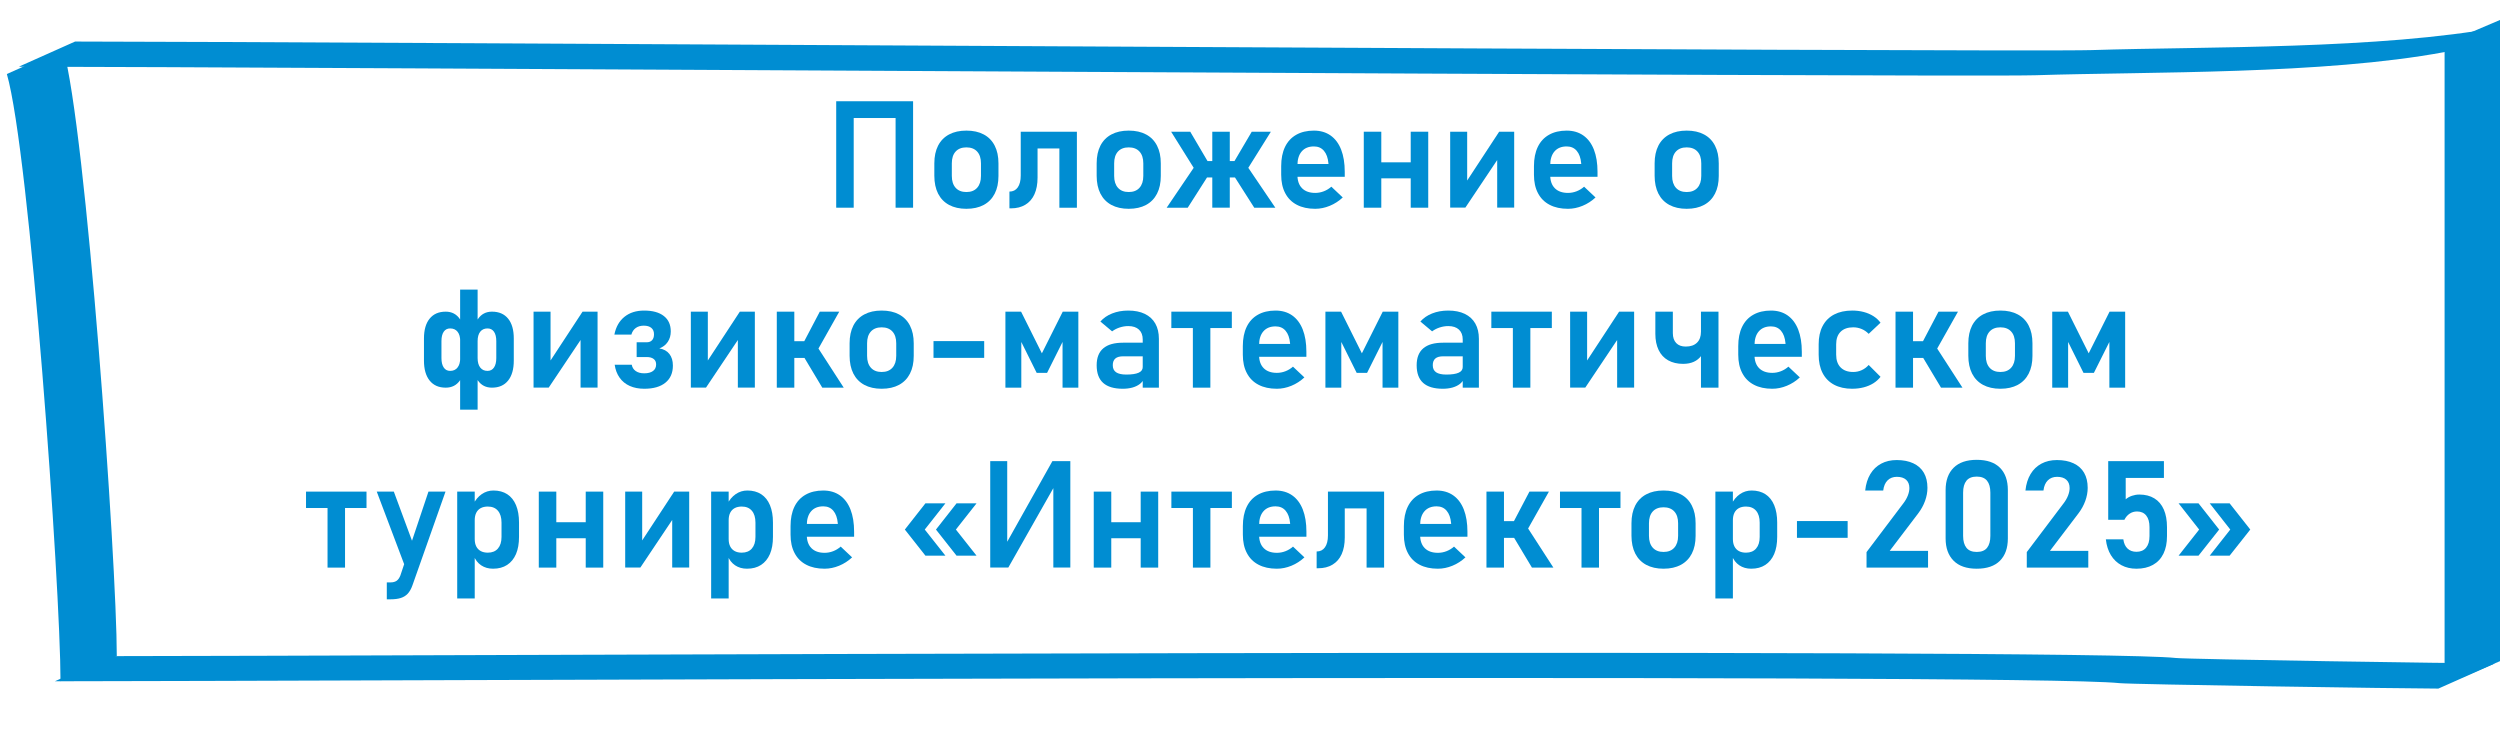 <?xml version="1.0" encoding="UTF-8"?> <svg xmlns="http://www.w3.org/2000/svg" xmlns:xlink="http://www.w3.org/1999/xlink" xmlns:xodm="http://www.corel.com/coreldraw/odm/2003" xml:space="preserve" width="170mm" height="50mm" version="1.1" style="shape-rendering:geometricPrecision; text-rendering:geometricPrecision; image-rendering:optimizeQuality; fill-rule:evenodd; clip-rule:evenodd" viewBox="0 0 17000 5000"> <defs> <style type="text/css"> .fil1 {fill:none} .fil0 {fill:#008DD2} .fil2 {fill:#008DD2;fill-rule:nonzero} </style> </defs> <g id="Слой_x0020_1">  <g id="_1887820135504"> <path class="fil0" d="M429.44 332.26c155.02,538.28 364.76,3486.22 364.76,4129.41l-382.74 171.01c-0.01,-643.18 -209.75,-3591.13 -364.77,-4129.41l382.75 -171.01z"></path> </g> <path class="fil1" d="M238.07 417.77c155.02,538.28 364.76,3486.22 364.76,4129.41"></path> <g id="_1887820135264"> <path class="fil0" d="M757.61 4461.67c1600,0 13393.63,-57.9 14038.84,12.66 79.76,8.73 1935.54,37.1 2168.97,37.09l-384.57 171.01c-233.45,0.01 -2089.21,-28.36 -2168.98,-37.09 -645.21,-70.56 -12438.84,-12.66 -14038.85,-12.66l384.59 -171.01z"></path> </g> <path class="fil1" d="M565.31 4547.18c1600.01,0 13393.64,-57.91 14038.86,12.66 79.75,8.72 1935.52,37.09 2168.96,37.09"></path> <g id="_1887820133536"> <path class="fil0" d="M510.5 282.51c1470.95,0.01 13202.96,74.4 13713.06,58.13 781.93,-24.93 1956.27,-3.84 2782.39,-157.62l-382.75 171.01c-826.13,153.78 -2000.46,132.69 -2782.39,157.62 -510.09,16.27 -12242.1,-58.12 -13713.06,-58.13l382.75 -171.01z"></path> </g> <path class="fil1" d="M319.13 368.02c1470.95,0 13202.96,74.4 13713.06,58.13 781.93,-24.94 1956.26,-3.85 2782.39,-157.63"></path> <g id="_1887820130560"> <path class="fil0" d="M17005.95 133.25c0,1453.36 0,2906.71 0,4360.05l-382.75 162.9c0,-1453.35 0,-2906.69 0,-4360.05l382.75 -162.9z"></path> </g> <path class="fil1" d="M16814.58 214.7c0,1453.36 0,2906.7 0,4360.05"></path> <g transform="matrix(1 0 0 1 86.568 -543.808)"> <path class="fil2" d="M6003.43 1232.28l118.98 0 0 723.91 -118.98 0 0 -723.91zm-403.81 0l118.97 0 0 723.91 -118.97 0 0 -723.91zm63.22 0l411.8 0 0 114.03 -411.8 0 0 -114.03z"></path> <path id="_1" class="fil2" d="M6484.93 1963.67c-45.89,0 -85.15,-8.84 -117.78,-26.34 -32.63,-17.68 -57.62,-43.33 -74.78,-76.98 -17,-33.65 -25.5,-74.26 -25.5,-121.67l0 -84.12c0,-46.9 8.5,-87 25.5,-120.31 17.16,-33.31 42.15,-58.8 74.78,-76.13 32.63,-17.5 71.89,-26.17 117.78,-26.17 46.06,0 85.48,8.67 117.95,26.17 32.63,17.33 57.45,42.82 74.44,76.13 17.16,33.31 25.66,73.41 25.66,120.31l0 85.65c0,47.07 -8.5,87.34 -25.66,120.65 -16.99,33.3 -41.81,58.79 -74.44,76.47 -32.47,17.5 -71.89,26.34 -117.95,26.34zm0 -114.03c31.44,0 55.92,-9.68 73.08,-28.89 17.33,-19.2 26.01,-46.05 26.01,-80.54l0 -85.65c0,-34.66 -8.68,-61.34 -26.01,-80.21 -17.16,-18.86 -41.64,-28.38 -73.08,-28.38 -31.62,0 -55.92,9.52 -73.25,28.38 -17.17,18.87 -25.84,45.55 -25.84,80.21l0 85.65c0,34.49 8.67,61.34 25.84,80.54 17.33,19.21 41.63,28.89 73.25,28.89z"></path> <path id="_2" class="fil2" d="M6777.6 1846.58c24.3,0 43.17,-9.51 56.59,-28.54 13.44,-19.04 20.23,-45.89 20.23,-80.38l0 -298.23 114.39 0 0 312.16c0,44.18 -6.98,81.74 -21.08,113.01 -14.11,31.26 -34.84,55.05 -62.04,71.37 -27.19,16.48 -59.83,24.64 -98.06,24.64l-10.03 0 0 -114.03zm339.58 -407.15l119.14 0 0 516.76 -119.14 0 0 -516.76zm-194.6 0l260.88 0 0 114.02 -260.88 0 0 -114.02z"></path> <path id="_3" class="fil2" d="M7588.81 1963.67c-45.88,0 -85.15,-8.84 -117.77,-26.34 -32.64,-17.68 -57.62,-43.33 -74.79,-76.98 -17,-33.65 -25.49,-74.26 -25.49,-121.67l0 -84.12c0,-46.9 8.49,-87 25.49,-120.31 17.17,-33.31 42.15,-58.8 74.79,-76.13 32.62,-17.5 71.89,-26.17 117.77,-26.17 46.06,0 85.49,8.67 117.95,26.17 32.64,17.33 57.45,42.82 74.44,76.13 17.17,33.31 25.67,73.41 25.67,120.31l0 85.65c0,47.07 -8.5,87.34 -25.67,120.65 -16.99,33.3 -41.8,58.79 -74.44,76.47 -32.46,17.5 -71.89,26.34 -117.95,26.34zm0 -114.03c31.45,0 55.92,-9.68 73.09,-28.89 17.33,-19.2 26,-46.05 26,-80.54l0 -85.65c0,-34.66 -8.67,-61.34 -26,-80.21 -17.17,-18.86 -41.64,-28.38 -73.09,-28.38 -31.61,0 -55.91,9.52 -73.25,28.38 -17.17,18.87 -25.83,45.55 -25.83,80.21l0 85.65c0,34.49 8.66,61.34 25.83,80.54 17.34,19.21 41.64,28.89 73.25,28.89z"></path> <path id="_4" class="fil2" d="M8301.79 1735.62l99.08 -52.17 184.74 272.74 -143.27 0 -140.55 -220.57zm-270.24 -52.17l99.09 52.17 -140.56 220.57 -143.28 0 184.75 -272.74zm-154.49 -244.02l130.02 0 127.98 217.51 -66.29 89.21 -191.71 -306.72zm279.92 0l118.97 0 0 516.76 -118.97 0 0 -516.76zm-118.47 199.67l355.39 0 0 111.47 -355.39 0 0 -111.47zm258.86 17.84l127.98 -217.51 130.02 0 -191.72 306.72 -66.28 -89.21z"></path> <path id="_5" class="fil2" d="M8857.03 1963.67c-48.77,0 -90.41,-9.01 -124.92,-27.19 -34.66,-18.01 -61.01,-44.35 -79.2,-79.19 -18.35,-34.67 -27.35,-76.3 -27.35,-125.07l0 -58.29c0,-51.15 8.66,-94.82 26,-131.01 17.5,-36.2 42.83,-63.73 76.3,-82.59 33.32,-18.86 73.44,-28.38 120.17,-28.38 44.19,0 81.92,11.05 113.36,33.14 31.28,22.09 55.24,54.04 71.72,95.84 16.32,41.8 24.65,92.27 24.65,151.24l0 33.98 -351.14 0 0 -87.17 240.5 0 -0.51 -5.95c-3.23,-35.85 -13.43,-63.72 -30.26,-83.6 -16.99,-20.06 -39.76,-29.91 -68.32,-29.91 -35.52,0 -63.06,11.21 -82.6,33.64 -19.54,22.27 -29.4,54.04 -29.4,95.34l0 65.59c0,38.91 10.54,68.82 31.61,89.89 21.07,21.07 50.82,31.61 89.39,31.61 19.56,0 38.93,-3.57 57.96,-10.88 19.04,-7.3 36.37,-17.84 51.5,-31.43l0 0 77.67 73.24 0 0c-26.17,24.47 -55.57,43.5 -88.38,56.93 -32.63,13.42 -65.6,20.22 -98.75,20.22z"></path> <path id="_6" class="fil2" d="M9506.28 1439.43l119.14 0 0 516.76 -119.14 0 0 -516.76zm-319.18 0l119.14 0 0 516.76 -119.14 0 0 -516.76zm68.32 208.16l317.15 0 0 108.93 -317.15 0 0 -108.93z"></path> <polygon id="_7" class="fil2" points="10094.33,1955.68 10094.33,1601.2 10106.4,1614.12 9877.81,1955.68 9774.64,1955.68 9774.64,1439.43 9890.21,1439.43 9890.21,1802.4 9878.32,1789.49 10107.76,1439.43 10209.91,1439.43 10209.91,1955.68 "></polygon> <path id="_8" class="fil2" d="M10575.82 1963.67c-48.78,0 -90.42,-9.01 -124.92,-27.19 -34.67,-18.01 -61.01,-44.35 -79.21,-79.19 -18.35,-34.67 -27.35,-76.3 -27.35,-125.07l0 -58.29c0,-51.15 8.66,-94.82 26,-131.01 17.51,-36.2 42.83,-63.73 76.31,-82.59 33.31,-18.86 73.43,-28.38 120.16,-28.38 44.19,0 81.92,11.05 113.36,33.14 31.28,22.09 55.24,54.04 71.72,95.84 16.33,41.8 24.65,92.27 24.65,151.24l0 33.98 -351.14 0 0 -87.17 240.5 0 -0.51 -5.95c-3.23,-35.85 -13.43,-63.72 -30.25,-83.6 -17,-20.06 -39.77,-29.91 -68.33,-29.91 -35.52,0 -63.06,11.21 -82.6,33.64 -19.54,22.27 -29.4,54.04 -29.4,95.34l0 65.59c0,38.91 10.54,68.82 31.61,89.89 21.08,21.07 50.82,31.61 89.4,31.61 19.55,0 38.92,-3.57 57.96,-10.88 19.03,-7.3 36.36,-17.84 51.49,-31.43l0 0 77.68 73.24 0 0c-26.18,24.47 -55.58,43.5 -88.39,56.93 -32.62,13.42 -65.6,20.22 -98.74,20.22z"></path> <path id="_9" class="fil2" d="M11382.95 1963.67c-45.88,0 -85.15,-8.84 -117.78,-26.34 -32.63,-17.68 -57.61,-43.33 -74.78,-76.98 -17,-33.65 -25.49,-74.26 -25.49,-121.67l0 -84.12c0,-46.9 8.49,-87 25.49,-120.31 17.17,-33.31 42.15,-58.8 74.78,-76.13 32.63,-17.5 71.9,-26.17 117.78,-26.17 46.06,0 85.49,8.67 117.95,26.17 32.64,17.33 57.45,42.82 74.44,76.13 17.17,33.31 25.67,73.41 25.67,120.31l0 85.65c0,47.07 -8.5,87.34 -25.67,120.65 -16.99,33.3 -41.8,58.79 -74.44,76.47 -32.46,17.5 -71.89,26.34 -117.95,26.34zm0 -114.03c31.45,0 55.92,-9.68 73.09,-28.89 17.33,-19.2 26,-46.05 26,-80.54l0 -85.65c0,-34.66 -8.67,-61.34 -26,-80.21 -17.17,-18.86 -41.64,-28.38 -73.09,-28.38 -31.61,0 -55.92,9.52 -73.25,28.38 -17.17,18.87 -25.83,45.55 -25.83,80.21l0 85.65c0,34.49 8.66,61.34 25.83,80.54 17.33,19.21 41.64,28.89 73.25,28.89z"></path> </g> <g transform="matrix(1 0 0 1 86.568 -543.808)"> <path id="_10" class="fil2" d="M3258.78 3179.87c-41.13,0 -72.91,-16.14 -95.52,-48.6 -22.6,-32.29 -33.82,-77.83 -33.82,-136.63l0 -138.83c0,-61.51 11.22,-108.93 33.82,-142.4 22.61,-33.48 54.39,-50.3 95.52,-50.3 47.59,0 84.13,15.8 109.8,47.58 25.83,31.61 38.57,76.64 38.57,135.09l0 150.39c0,58.12 -12.74,103.15 -38.57,135.44 -25.67,32.12 -62.21,48.26 -109.8,48.26zm-314.59 0c-47.25,0 -83.62,-16.14 -109.29,-48.26 -25.83,-32.29 -38.57,-77.32 -38.57,-135.44l0 -150.39c0,-58.45 12.74,-103.48 38.57,-135.09 25.67,-31.78 62.04,-47.58 109.29,-47.58 41.47,0 73.59,16.82 96.37,50.3 22.6,33.47 33.98,80.89 33.98,142.4l0 138.83c0,58.8 -11.38,104.34 -33.98,136.63 -22.78,32.46 -54.9,48.6 -96.37,48.6zm30.24 -114.02c21.6,0 38.42,-7.65 50.31,-22.94 12.07,-15.3 18.03,-36.54 18.03,-64.24l0 -115.38c0,-27.53 -5.96,-48.77 -18.03,-63.73 -11.89,-14.95 -28.71,-22.43 -50.31,-22.43 -18.86,0 -33.47,7.48 -43.67,22.43 -10.36,14.96 -15.46,36.2 -15.46,63.73l0 115.38c0,27.7 5.1,48.94 15.46,64.24 10.2,15.29 24.81,22.94 43.67,22.94zm67.83 -552.62l118.96 0 0 816.52 -118.96 0 0 -816.52zm186.26 552.62c18.87,0 33.49,-7.65 44.02,-22.94 10.37,-15.3 15.64,-36.54 15.64,-64.24l0 -115.38c0,-27.53 -5.27,-48.77 -15.64,-63.73 -10.53,-14.95 -25.15,-22.43 -44.02,-22.43 -21.24,0 -37.89,7.48 -49.62,22.43 -11.72,14.96 -17.68,36.2 -17.68,63.73l0 115.38c0,27.7 5.96,48.94 17.68,64.24 11.73,15.29 28.38,22.94 49.62,22.94z"></path> <polygon id="_11" class="fil2" points="3861.28,3179.36 3861.28,2824.88 3873.36,2837.8 3644.76,3179.36 3541.59,3179.36 3541.59,2663.11 3657.16,2663.11 3657.16,3026.08 3645.27,3013.17 3874.72,2663.11 3976.86,2663.11 3976.86,3179.36 "></polygon> <path id="_12" class="fil2" d="M4294.5 3187.35c-37.55,0 -70.53,-6.46 -98.91,-19.21 -28.39,-12.74 -51.33,-31.43 -68.66,-55.9 -17.51,-24.64 -28.73,-54.04 -33.66,-88.2l0 0 116.09 0 0 0c3.23,18.19 12.23,32.46 27.02,42.83 14.79,10.36 33.99,15.46 57.61,15.46 25.84,0 45.89,-5.27 60,-15.8 14.1,-10.37 21.08,-25.15 21.08,-44.53l0 -0.51c0,-15.8 -5.44,-28.2 -16.66,-36.7 -11.05,-8.67 -26.85,-13.09 -47.07,-13.09l-68.68 0 0 -100.43 68.68 0c15.63,0 27.69,-4.75 36.36,-14.27 8.67,-9.52 12.92,-22.77 12.92,-40.1l0 -0.51c0,-18.53 -5.95,-32.97 -18.19,-43 -12.06,-10.19 -29.23,-15.12 -51.5,-15.12 -21.58,0 -39.59,5.27 -54.21,15.8 -14.62,10.71 -24.64,25.66 -29.91,44.87l0 0 -115.58 0 0 0c10.37,-52.17 33.15,-92.28 68.33,-120.66 35.18,-28.37 79.7,-42.65 133.92,-42.65 57.79,0 102.32,12.24 133.93,36.88 31.45,24.47 47.25,59.3 47.25,104.5l0 0.51c0,27.19 -6.8,50.98 -20.39,71.21 -13.6,20.22 -32.64,35 -57.28,44.35 29.23,4.59 51.84,16.99 67.98,37.21 16.15,20.39 24.13,46.73 24.13,79.19l0 0.51c0,49.79 -16.82,88.53 -50.81,116.06 -33.82,27.53 -81.75,41.3 -143.79,41.3z"></path> <polygon id="_13" class="fil2" points="4930.82,3179.36 4930.82,2824.88 4942.9,2837.8 4714.3,3179.36 4611.13,3179.36 4611.13,2663.11 4726.7,2663.11 4726.7,3026.08 4714.81,3013.17 4944.26,2663.11 5046.4,2663.11 5046.4,3179.36 "></polygon> <path id="_14" class="fil2" d="M5372.37 2883.17l115.57 -220.06 132.4 0 -174.2 309.1 -73.77 -89.04zm-176.75 -220.06l119.13 0 0 516.76 -119.13 0 0 -516.76zm178.79 298.74l101.64 -52.34 174.72 270.36 -145.83 0 -130.53 -218.02zm-124.41 -98.05l226.56 0 0 114.02 -226.56 0 0 -114.02z"></path> <path id="_15" class="fil2" d="M5908.76 3187.35c-45.89,0 -85.16,-8.84 -117.78,-26.34 -32.64,-17.68 -57.62,-43.33 -74.78,-76.98 -17,-33.65 -25.5,-74.26 -25.5,-121.67l0 -84.12c0,-46.9 8.5,-87 25.5,-120.31 17.16,-33.31 42.14,-58.8 74.78,-76.13 32.62,-17.5 71.89,-26.17 117.78,-26.17 46.06,0 85.48,8.67 117.95,26.17 32.63,17.33 57.45,42.82 74.44,76.13 17.16,33.31 25.66,73.41 25.66,120.31l0 85.65c0,47.07 -8.5,87.34 -25.66,120.65 -16.99,33.3 -41.81,58.79 -74.44,76.47 -32.47,17.5 -71.89,26.34 -117.95,26.34zm0 -114.03c31.44,0 55.92,-9.68 73.08,-28.89 17.33,-19.2 26,-46.05 26,-80.54l0 -85.65c0,-34.66 -8.67,-61.34 -26,-80.21 -17.16,-18.86 -41.64,-28.38 -73.08,-28.38 -31.62,0 -55.92,9.52 -73.25,28.38 -17.18,18.87 -25.84,45.55 -25.84,80.21l0 85.65c0,34.49 8.66,61.34 25.84,80.54 17.33,19.21 41.63,28.89 73.25,28.89z"></path> <polygon id="_16" class="fil2" points="6605.93,2863.29 6605.93,2977.31 6261.25,2977.31 6261.25,2863.29 "></polygon> <polygon id="_17" class="fil2" points="7140.1,2663.11 7246.16,2663.11 7246.16,3179.87 7138.74,3179.87 7138.74,2827.43 7143.67,2859.21 7033.55,3079.27 6962.83,3079.27 6853.39,2859.21 6858.32,2827.43 6858.32,3179.87 6750.22,3179.87 6750.22,2663.11 6856.79,2663.11 6998.19,2946.38 "></polygon> <path id="_18" class="fil2" d="M7683.97 2852.24c0,-28.89 -8.66,-51.15 -25.67,-67.12 -17.16,-15.97 -41.29,-23.96 -72.4,-23.96 -20.05,0 -39.59,3.23 -58.8,9.51 -19.21,6.29 -36.37,15.13 -51.32,26.34l-79.72 -66.78c20.4,-23.45 46.91,-41.8 79.72,-54.89 32.79,-13.08 69.34,-19.71 109.61,-19.71 44.03,0 81.76,7.48 113.03,22.6 31.11,15.13 54.9,37.05 71.21,65.77 16.14,28.71 24.31,63.38 24.31,103.82l0 332.05 -109.97 0 0 -327.63zm-135.45 335.11c-59.49,0 -103.85,-13.26 -133.42,-39.6 -29.58,-26.34 -44.36,-66.44 -44.36,-120.14 0,-51.15 14.95,-89.55 44.87,-115.04 29.74,-25.66 74.61,-38.41 134.44,-38.41l138.34 0 6.97 92.62 -144.8 0c-23.63,0 -41.31,4.92 -52.86,14.95 -11.56,10.03 -17.5,25.15 -17.33,45.88 -0.17,21.41 7.47,37.39 22.6,47.75 15.12,10.2 38.07,15.47 69,15.47 37.73,0 65.94,-4.25 84.3,-12.58 18.53,-8.16 27.7,-21.24 27.7,-38.74l10.37 74.09c-5.61,16.31 -15.46,29.9 -29.57,40.95 -14.11,10.88 -31.11,19.03 -50.99,24.64 -20.06,5.44 -41.64,8.16 -65.26,8.16z"></path> <path id="_19" class="fil2" d="M8024.91 2717.32l118.97 0 0 462.55 -118.97 0 0 -462.55zm-146.33 -54.21l411.29 0 0 111.47 -411.29 0 0 -111.47z"></path> <path id="_20" class="fil2" d="M8596.14 3187.35c-48.77,0 -90.41,-9.01 -124.92,-27.19 -34.66,-18.01 -61.01,-44.35 -79.2,-79.19 -18.35,-34.67 -27.35,-76.3 -27.35,-125.07l0 -58.29c0,-51.15 8.66,-94.82 26,-131.01 17.5,-36.2 42.83,-63.73 76.3,-82.59 33.32,-18.86 73.43,-28.38 120.17,-28.38 44.19,0 81.91,11.05 113.36,33.14 31.27,22.09 55.24,54.04 71.72,95.84 16.32,41.8 24.64,92.27 24.64,151.24l0 33.98 -351.13 0 0 -87.17 240.5 0 -0.51 -5.95c-3.23,-35.85 -13.43,-63.72 -30.26,-83.6 -16.99,-20.06 -39.76,-29.91 -68.32,-29.91 -35.52,0 -63.06,11.21 -82.6,33.64 -19.54,22.27 -29.41,54.04 -29.41,95.34l0 65.59c0,38.91 10.55,68.82 31.62,89.89 21.07,21.07 50.82,31.61 89.39,31.61 19.56,0 38.93,-3.57 57.96,-10.88 19.04,-7.3 36.37,-17.84 51.5,-31.43l0 0 77.67 73.24 0 0c-26.17,24.47 -55.58,43.5 -88.38,56.93 -32.63,13.42 -65.6,20.22 -98.75,20.22z"></path> <polygon id="_21" class="fil2" points="9316.09,2663.11 9422.14,2663.11 9422.14,3179.87 9314.73,3179.87 9314.73,2827.43 9319.66,2859.21 9209.53,3079.27 9138.82,3079.27 9029.37,2859.21 9034.3,2827.43 9034.3,3179.87 8926.21,3179.87 8926.21,2663.11 9032.77,2663.11 9174.17,2946.38 "></polygon> <path id="_22" class="fil2" d="M9859.95 2852.24c0,-28.89 -8.66,-51.15 -25.66,-67.12 -17.16,-15.97 -41.3,-23.96 -72.4,-23.96 -20.06,0 -39.6,3.23 -58.8,9.51 -19.22,6.29 -36.38,15.13 -51.33,26.34l-79.71 -66.78c20.39,-23.45 46.9,-41.8 79.71,-54.89 32.8,-13.08 69.34,-19.71 109.62,-19.71 44.02,0 81.75,7.48 113.03,22.6 31.1,15.13 54.89,37.05 71.21,65.77 16.14,28.71 24.3,63.38 24.3,103.82l0 332.05 -109.97 0 0 -327.63zm-135.45 335.11c-59.49,0 -103.85,-13.26 -133.42,-39.6 -29.57,-26.34 -44.36,-66.44 -44.36,-120.14 0,-51.15 14.96,-89.55 44.87,-115.04 29.75,-25.66 74.61,-38.41 134.44,-38.41l138.34 0 6.97 92.62 -144.8 0c-23.62,0 -41.3,4.92 -52.86,14.95 -11.56,10.03 -17.5,25.15 -17.33,45.88 -0.17,21.41 7.47,37.39 22.6,47.75 15.13,10.2 38.07,15.47 69.01,15.47 37.72,0 65.94,-4.25 84.3,-12.58 18.52,-8.16 27.69,-21.24 27.69,-38.74l10.37 74.09c-5.61,16.31 -15.46,29.9 -29.57,40.95 -14.1,10.88 -31.11,19.03 -50.99,24.64 -20.05,5.44 -41.63,8.16 -65.26,8.16z"></path> <path id="_23" class="fil2" d="M10200.9 2717.32l118.97 0 0 462.55 -118.97 0 0 -462.55zm-146.34 -54.21l411.3 0 0 111.47 -411.3 0 0 -111.47z"></path> <polygon id="_24" class="fil2" points="10909.96,3179.36 10909.96,2824.88 10922.03,2837.8 10693.43,3179.36 10590.27,3179.36 10590.27,2663.11 10705.84,2663.11 10705.84,3026.08 10693.94,3013.17 10923.39,2663.11 11025.54,2663.11 11025.54,3179.36 "></polygon> <path id="_25" class="fil2" d="M11480 2663.11l119.14 0 0 516.76 -119.14 0 0 -516.76zm-121.01 354.99c-39.78,0 -73.93,-8.16 -102.32,-24.14 -28.38,-16.14 -49.96,-39.42 -64.59,-70.01 -14.78,-30.58 -22.26,-67.29 -22.26,-110.45l0 -150.39 118.97 0 0 146.31c0,28.89 7.65,51.32 22.94,67.29 15.3,15.98 36.89,23.79 64.76,23.79 32.81,0 58.3,-8.66 76.48,-26.34 18.02,-17.5 27.03,-42.48 27.03,-74.6l0 -44.86 44.36 0 0 43.84c0,71.03 -13.61,125.41 -41.13,162.97 -27.36,37.72 -68.67,56.59 -124.24,56.59z"></path> <path id="_26" class="fil2" d="M11965.06 3187.35c-48.78,0 -90.42,-9.01 -124.92,-27.19 -34.67,-18.01 -61.01,-44.35 -79.21,-79.19 -18.35,-34.67 -27.35,-76.3 -27.35,-125.07l0 -58.29c0,-51.15 8.66,-94.82 26,-131.01 17.51,-36.2 42.83,-63.73 76.31,-82.59 33.31,-18.86 73.43,-28.38 120.16,-28.38 44.19,0 81.92,11.05 113.36,33.14 31.28,22.09 55.24,54.04 71.72,95.84 16.33,41.8 24.65,92.27 24.65,151.24l0 33.98 -351.14 0 0 -87.17 240.5 0 -0.51 -5.95c-3.23,-35.85 -13.43,-63.72 -30.26,-83.6 -16.99,-20.06 -39.76,-29.91 -68.32,-29.91 -35.52,0 -63.06,11.21 -82.6,33.64 -19.54,22.27 -29.4,54.04 -29.4,95.34l0 65.59c0,38.91 10.54,68.82 31.61,89.89 21.07,21.07 50.82,31.61 89.4,31.61 19.55,0 38.92,-3.57 57.95,-10.88 19.04,-7.3 36.37,-17.84 51.5,-31.43l0 0 77.68 73.24 0 0c-26.18,24.47 -55.58,43.5 -88.39,56.93 -32.62,13.42 -65.6,20.22 -98.74,20.22z"></path> <path id="_27" class="fil2" d="M12508.75 3187.35c-48.1,0 -89.22,-9.18 -123.39,-27.36 -34.15,-18.35 -60.33,-44.69 -78.17,-79.36 -18.02,-34.84 -26.85,-76.47 -26.85,-125.24l0 -70.18c0,-48.6 8.83,-89.9 26.85,-124.22 17.84,-34.33 44.02,-60.5 78.17,-78.51 34.17,-17.84 75.29,-26.85 123.39,-26.85 27.54,0 53.54,3.23 78.01,9.69 24.31,6.45 46.23,15.8 65.78,28.21 19.38,12.23 35.52,27.18 48.44,44.69l0 0 -80.56 75.79 0 0c-13.77,-14.28 -29.58,-25.32 -47.93,-32.97 -18.18,-7.65 -37.22,-11.39 -57.28,-11.39 -36.7,0 -65.26,10.03 -85.65,30.08 -20.23,20.05 -30.26,48.6 -30.26,85.48l0 70.18c0,37.39 10.03,66.44 30.26,87.01 20.39,20.56 48.95,30.92 85.65,30.92 20.4,0 39.61,-4.08 57.79,-12.4 18.35,-8.33 33.99,-20.05 47.42,-35.35l0 0 80.56 80.55 0 0c-13.26,17.33 -29.57,31.95 -48.95,44.18 -19.55,12.07 -41.3,21.24 -65.61,27.53 -24.13,6.29 -50.13,9.52 -77.67,9.52z"></path> <path id="_28" class="fil2" d="M12979.72 2883.17l115.56 -220.06 132.41 0 -174.21 309.1 -73.76 -89.04zm-176.76 -220.06l119.14 0 0 516.76 -119.14 0 0 -516.76zm178.8 298.74l101.63 -52.34 174.72 270.36 -145.82 0 -130.53 -218.02zm-124.41 -98.05l226.55 0 0 114.02 -226.55 0 0 -114.02z"></path> <path id="_29" class="fil2" d="M13516.1 3187.35c-45.89,0 -85.15,-8.84 -117.78,-26.34 -32.63,-17.68 -57.62,-43.33 -74.78,-76.98 -17,-33.65 -25.49,-74.26 -25.49,-121.67l0 -84.12c0,-46.9 8.49,-87 25.49,-120.31 17.16,-33.31 42.15,-58.8 74.78,-76.13 32.63,-17.5 71.89,-26.17 117.78,-26.17 46.06,0 85.48,8.67 117.95,26.17 32.63,17.33 57.45,42.82 74.44,76.13 17.16,33.31 25.67,73.41 25.67,120.31l0 85.65c0,47.07 -8.51,87.34 -25.67,120.65 -16.99,33.3 -41.81,58.79 -74.44,76.47 -32.47,17.5 -71.89,26.34 -117.95,26.34zm0 -114.03c31.45,0 55.92,-9.68 73.08,-28.89 17.33,-19.2 26.01,-46.05 26.01,-80.54l0 -85.65c0,-34.66 -8.68,-61.34 -26.01,-80.21 -17.16,-18.86 -41.63,-28.38 -73.08,-28.38 -31.61,0 -55.92,9.52 -73.25,28.38 -17.17,18.87 -25.84,45.55 -25.84,80.21l0 85.65c0,34.49 8.67,61.34 25.84,80.54 17.33,19.21 41.64,28.89 73.25,28.89z"></path> <polygon id="_30" class="fil2" points="14258.48,2663.11 14364.53,2663.11 14364.53,3179.87 14257.12,3179.87 14257.12,2827.43 14262.05,2859.21 14151.92,3079.27 14081.21,3079.27 13971.76,2859.21 13976.69,2827.43 13976.69,3179.87 13868.6,3179.87 13868.6,2663.11 13975.16,2663.11 14116.57,2946.38 "></polygon> </g> <g transform="matrix(1 0 0 1 86.568 -543.808)"> <path id="_31" class="fil2" d="M2140.7 3941l118.97 0 0 462.55 -118.97 0 0 -462.55zm-146.33 -54.21l411.29 0 0 111.47 -411.29 0 0 -111.47z"></path> <path id="_32" class="fil2" d="M2942.9 3886.79l-225.03 637.75c-8.32,23.62 -18.86,42.14 -31.6,56.08 -12.75,13.76 -28.73,23.62 -47.59,29.57 -18.87,5.94 -42.16,9 -69.69,9l-25.32 0 0 -115.04 25.32 0c17,0 30.6,-3.57 41.14,-10.71 10.36,-7.13 18.86,-19.03 25.66,-35.68l191.2 -570.97 115.91 0zm-467.55 0l116.08 0 166.22 449.13 -71.21 109.94 -211.09 -559.07z"></path> <path id="_33" class="fil2" d="M3022.44 3886.79l119.14 0 0 726.8 -119.14 0 0 -726.8zm244.06 524.24c-31.27,0 -58.29,-7.65 -81.24,-23.11 -22.78,-15.47 -39.77,-37.39 -50.65,-65.6l6.97 -113c0,19.71 3.4,36.36 10.37,50.13 6.97,13.76 17.17,24.3 30.43,31.61 13.25,7.3 29.39,10.87 48.27,10.87 29.56,0 52.51,-9.35 68.66,-28.04 16.31,-18.86 24.47,-45.03 24.47,-79.02l0 -97.03c0,-34.83 -8.16,-61.85 -24.47,-80.88 -16.15,-19.04 -39.1,-28.55 -68.66,-28.55 -18.88,0 -35.02,3.57 -48.27,10.7 -13.26,7.14 -23.46,17.68 -30.43,31.61 -6.97,13.93 -10.37,30.59 -10.37,50.3l-10.53 -107.06c14.95,-30.25 34.32,-53.53 58.29,-70.01 23.96,-16.48 50.48,-24.64 79.71,-24.64 36.38,0 67.81,8.5 93.82,25.32 26,16.99 45.88,41.8 59.49,74.43 13.59,32.8 20.39,72.22 20.39,118.27l0 97.54c0,45.55 -6.8,84.46 -20.56,116.58 -13.95,32.11 -34,56.75 -60.34,73.92 -26.35,17.16 -58.12,25.66 -95.35,25.66z"></path> <path id="_34" class="fil2" d="M3896.37 3886.79l119.14 0 0 516.76 -119.14 0 0 -516.76zm-319.18 0l119.14 0 0 516.76 -119.14 0 0 -516.76zm68.32 208.16l317.15 0 0 108.93 -317.15 0 0 -108.93z"></path> <polygon id="_35" class="fil2" points="4484.42,4403.04 4484.42,4048.56 4496.5,4061.48 4267.9,4403.04 4164.73,4403.04 4164.73,3886.79 4280.3,3886.79 4280.3,4249.76 4268.41,4236.85 4497.86,3886.79 4600,3886.79 4600,4403.04 "></polygon> <path id="_36" class="fil2" d="M4749.22 3886.79l119.13 0 0 726.8 -119.13 0 0 -726.8zm244.05 524.24c-31.27,0 -58.29,-7.65 -81.24,-23.11 -22.77,-15.47 -39.77,-37.39 -50.65,-65.6l6.97 -113c0,19.71 3.4,36.36 10.38,50.13 6.97,13.76 17.16,24.3 30.42,31.61 13.25,7.3 29.39,10.87 48.27,10.87 29.56,0 52.52,-9.35 68.66,-28.04 16.31,-18.86 24.47,-45.03 24.47,-79.02l0 -97.03c0,-34.83 -8.16,-61.85 -24.47,-80.88 -16.14,-19.04 -39.1,-28.55 -68.66,-28.55 -18.88,0 -35.02,3.57 -48.27,10.7 -13.26,7.14 -23.45,17.68 -30.42,31.61 -6.98,13.93 -10.38,30.59 -10.38,50.3l-10.53 -107.06c14.95,-30.25 34.33,-53.53 58.29,-70.01 23.97,-16.48 50.48,-24.64 79.71,-24.64 36.38,0 67.81,8.5 93.82,25.32 26,16.99 45.89,41.8 59.49,74.43 13.59,32.8 20.39,72.22 20.39,118.27l0 97.54c0,45.55 -6.8,84.46 -20.56,116.58 -13.94,32.11 -34,56.75 -60.34,73.92 -26.35,17.16 -58.12,25.66 -95.35,25.66z"></path> <path id="_37" class="fil2" d="M5520.66 4411.03c-48.78,0 -90.42,-9.01 -124.92,-27.19 -34.67,-18.01 -61.01,-44.35 -79.21,-79.19 -18.35,-34.67 -27.35,-76.3 -27.35,-125.07l0 -58.29c0,-51.15 8.66,-94.82 26,-131.01 17.51,-36.2 42.83,-63.73 76.31,-82.59 33.31,-18.86 73.43,-28.38 120.17,-28.38 44.18,0 81.91,11.05 113.35,33.14 31.28,22.09 55.24,54.04 71.72,95.84 16.33,41.8 24.65,92.27 24.65,151.24l0 33.98 -351.14 0 0 -87.17 240.5 0 -0.51 -5.95c-3.23,-35.85 -13.43,-63.72 -30.25,-83.6 -17,-20.06 -39.77,-29.91 -68.32,-29.91 -35.53,0 -63.06,11.21 -82.61,33.64 -19.54,22.27 -29.4,54.04 -29.4,95.34l0 65.59c0,38.91 10.54,68.82 31.61,89.89 21.08,21.07 50.82,31.61 89.4,31.61 19.55,0 38.92,-3.57 57.96,-10.88 19.03,-7.3 36.36,-17.84 51.49,-31.43l0 0 77.68 73.24 0 0c-26.18,24.47 -55.58,43.5 -88.39,56.93 -32.62,13.42 -65.6,20.22 -98.74,20.22z"></path> <polygon id="_38" class="fil2" points="7076.11,4403.04 7076.11,3829.01 7088.18,3841.93 6770.02,4403.04 6646.97,4403.04 6646.97,3679.64 6762.54,3679.64 6762.54,4262.17 6750.47,4249.25 7069.66,3679.64 7191.69,3679.64 7191.69,4403.04 "></polygon> <path id="_39" class="fil2" d="M7670.12 3886.79l119.14 0 0 516.76 -119.14 0 0 -516.76zm-319.18 0l119.14 0 0 516.76 -119.14 0 0 -516.76zm68.32 208.16l317.15 0 0 108.93 -317.15 0 0 -108.93z"></path> <path id="_40" class="fil2" d="M8025.16 3941l118.97 0 0 462.55 -118.97 0 0 -462.55zm-146.33 -54.21l411.29 0 0 111.47 -411.29 0 0 -111.47z"></path> <path id="_41" class="fil2" d="M8596.39 4411.03c-48.77,0 -90.41,-9.01 -124.92,-27.19 -34.66,-18.01 -61.01,-44.35 -79.2,-79.19 -18.35,-34.67 -27.35,-76.3 -27.35,-125.07l0 -58.29c0,-51.15 8.66,-94.82 26,-131.01 17.5,-36.2 42.83,-63.73 76.3,-82.59 33.32,-18.86 73.43,-28.38 120.17,-28.38 44.19,0 81.91,11.05 113.36,33.14 31.27,22.09 55.24,54.04 71.72,95.84 16.32,41.8 24.64,92.27 24.64,151.24l0 33.98 -351.13 0 0 -87.17 240.5 0 -0.51 -5.95c-3.23,-35.85 -13.43,-63.72 -30.26,-83.6 -16.99,-20.06 -39.76,-29.91 -68.32,-29.91 -35.52,0 -63.06,11.21 -82.6,33.64 -19.54,22.27 -29.41,54.04 -29.41,95.34l0 65.59c0,38.91 10.55,68.82 31.62,89.89 21.07,21.07 50.82,31.61 89.39,31.61 19.56,0 38.93,-3.57 57.96,-10.88 19.04,-7.3 36.37,-17.84 51.5,-31.43l0 0 77.67 73.24 0 0c-26.17,24.47 -55.58,43.5 -88.38,56.93 -32.63,13.42 -65.6,20.22 -98.75,20.22z"></path> <path id="_42" class="fil2" d="M8866.63 4293.94c24.3,0 43.17,-9.51 56.59,-28.54 13.44,-19.04 20.23,-45.89 20.23,-80.38l0 -298.23 114.39 0 0 312.16c0,44.18 -6.98,81.74 -21.08,113.01 -14.11,31.26 -34.84,55.05 -62.04,71.37 -27.19,16.48 -59.83,24.64 -98.06,24.64l-10.03 0 0 -114.03zm339.58 -407.15l119.14 0 0 516.76 -119.14 0 0 -516.76zm-194.6 0l260.88 0 0 114.02 -260.88 0 0 -114.02z"></path> <path id="_43" class="fil2" d="M9691.27 4411.03c-48.78,0 -90.42,-9.01 -124.92,-27.19 -34.67,-18.01 -61.01,-44.35 -79.21,-79.19 -18.35,-34.67 -27.35,-76.3 -27.35,-125.07l0 -58.29c0,-51.15 8.66,-94.82 26,-131.01 17.51,-36.2 42.83,-63.73 76.31,-82.59 33.31,-18.86 73.43,-28.38 120.16,-28.38 44.19,0 81.92,11.05 113.36,33.14 31.28,22.09 55.24,54.04 71.72,95.84 16.33,41.8 24.65,92.27 24.65,151.24l0 33.98 -351.14 0 0 -87.17 240.5 0 -0.51 -5.95c-3.23,-35.85 -13.43,-63.72 -30.25,-83.6 -17,-20.06 -39.77,-29.91 -68.33,-29.91 -35.52,0 -63.06,11.21 -82.6,33.64 -19.54,22.27 -29.4,54.04 -29.4,95.34l0 65.59c0,38.91 10.54,68.82 31.61,89.89 21.08,21.07 50.82,31.61 89.4,31.61 19.55,0 38.92,-3.57 57.96,-10.88 19.03,-7.3 36.36,-17.84 51.49,-31.43l0 0 77.68 73.24 0 0c-26.18,24.47 -55.58,43.5 -88.39,56.93 -32.62,13.42 -65.6,20.22 -98.74,20.22z"></path> <path id="_44" class="fil2" d="M10198.09 4106.85l115.56 -220.06 132.41 0 -174.21 309.1 -73.76 -89.04zm-176.76 -220.06l119.14 0 0 516.76 -119.14 0 0 -516.76zm178.8 298.74l101.63 -52.34 174.72 270.36 -145.82 0 -130.53 -218.02zm-124.41 -98.05l226.55 0 0 114.02 -226.55 0 0 -114.02z"></path> <path id="_45" class="fil2" d="M10667.68 3941l118.97 0 0 462.55 -118.97 0 0 -462.55zm-146.33 -54.21l411.29 0 0 111.47 -411.29 0 0 -111.47z"></path> <path id="_46" class="fil2" d="M11225.49 4411.03c-45.89,0 -85.15,-8.84 -117.78,-26.34 -32.64,-17.68 -57.62,-43.33 -74.78,-76.98 -17,-33.65 -25.5,-74.26 -25.5,-121.67l0 -84.12c0,-46.9 8.5,-87 25.5,-120.31 17.16,-33.31 42.14,-58.8 74.78,-76.13 32.63,-17.5 71.89,-26.17 117.78,-26.17 46.06,0 85.48,8.67 117.95,26.17 32.63,17.33 57.45,42.82 74.44,76.13 17.16,33.31 25.66,73.41 25.66,120.31l0 85.65c0,47.07 -8.5,87.34 -25.66,120.65 -16.99,33.3 -41.81,58.79 -74.44,76.47 -32.47,17.5 -71.89,26.34 -117.95,26.34zm0 -114.03c31.44,0 55.92,-9.68 73.08,-28.89 17.33,-19.2 26,-46.05 26,-80.54l0 -85.65c0,-34.66 -8.67,-61.34 -26,-80.21 -17.16,-18.86 -41.64,-28.38 -73.08,-28.38 -31.62,0 -55.92,9.52 -73.25,28.38 -17.18,18.87 -25.84,45.55 -25.84,80.21l0 85.65c0,34.49 8.66,61.34 25.84,80.54 17.33,19.21 41.63,28.89 73.25,28.89z"></path> <path id="_47" class="fil2" d="M11577.98 3886.79l119.14 0 0 726.8 -119.14 0 0 -726.8zm244.06 524.24c-31.27,0 -58.29,-7.65 -81.24,-23.11 -22.77,-15.47 -39.77,-37.39 -50.65,-65.6l6.97 -113c0,19.71 3.4,36.36 10.37,50.13 6.98,13.76 17.17,24.3 30.43,31.61 13.25,7.3 29.39,10.87 48.27,10.87 29.56,0 52.52,-9.35 68.66,-28.04 16.31,-18.86 24.47,-45.03 24.47,-79.02l0 -97.03c0,-34.83 -8.16,-61.85 -24.47,-80.88 -16.14,-19.04 -39.1,-28.55 -68.66,-28.55 -18.88,0 -35.02,3.57 -48.27,10.7 -13.26,7.14 -23.45,17.68 -30.43,31.61 -6.97,13.93 -10.37,30.59 -10.37,50.3l-10.53 -107.06c14.95,-30.25 34.33,-53.53 58.29,-70.01 23.96,-16.48 50.48,-24.64 79.71,-24.64 36.38,0 67.81,8.5 93.82,25.32 26,16.99 45.89,41.8 59.49,74.43 13.59,32.8 20.39,72.22 20.39,118.27l0 97.54c0,45.55 -6.8,84.46 -20.56,116.58 -13.94,32.11 -34,56.75 -60.34,73.92 -26.35,17.16 -58.12,25.66 -95.35,25.66z"></path> <polygon id="_48" class="fil2" points="12477.41,4086.97 12477.41,4200.99 12132.73,4200.99 12132.73,4086.97 "></polygon> <path id="_49" class="fil2" d="M12605.9 4298.02l250.35 -331.53c13.08,-17 23.11,-34.5 30.24,-52.51 7.14,-18.19 10.71,-35.01 10.71,-50.64l0 -1.02c0,-24.13 -7.48,-42.83 -22.26,-56.25 -14.79,-13.25 -35.7,-19.88 -62.89,-19.88 -26,0 -46.91,8.15 -63.05,24.13 -16.14,16.14 -26,38.91 -29.58,68.48l0 0.51 -122.53 0 0 -0.51c4.59,-43.5 16.31,-80.55 34.84,-111.47 18.52,-30.93 43.17,-54.38 73.76,-70.7 30.42,-16.31 65.6,-24.47 105.54,-24.47 44.03,0 81.92,7.48 113.2,22.27 31.44,14.78 55.24,36.19 71.55,64.4 16.14,28.21 24.3,62.19 24.3,102.13l0 0.51c0,29.06 -5.44,58.79 -16.31,88.87 -11.05,29.91 -26.51,58.12 -46.4,84.29l-193.76 254.9 260.55 0 0 114.02 -418.26 0 0 -105.53z"></path> <path id="_50" class="fil2" d="M13355.25 4411.03c-69.02,0 -121.52,-18.19 -157.56,-54.55 -36.04,-36.37 -54.05,-86.67 -54.05,-151.07l0 -329.16c0,-64.91 18.18,-115.55 54.22,-151.58 36.21,-36.02 88.71,-54.04 157.39,-54.04 69.34,0 122.02,18.02 157.88,53.87 35.87,35.86 53.71,86.5 53.71,151.75l0 329.16c0,65.08 -18.01,115.55 -53.88,151.58 -36.03,36.02 -88.54,54.04 -157.71,54.04zm0 -114.03c31.94,0 55.22,-9.34 70.19,-28.04 14.95,-18.86 22.43,-45.88 22.43,-81.05l0 -294.16c0,-35.17 -7.48,-62.19 -22.43,-80.88 -14.97,-18.69 -38.25,-28.21 -70.19,-28.21 -31.79,0 -55.24,9.52 -70.2,28.21 -14.96,18.69 -22.44,45.71 -22.44,80.88l0 294.16c0,35.17 7.65,62.19 22.78,81.05 15.13,18.7 38.41,28.04 69.86,28.04z"></path> <path id="_51" class="fil2" d="M13695.5 4298.02l250.35 -331.53c13.08,-17 23.11,-34.5 30.24,-52.51 7.14,-18.19 10.72,-35.01 10.72,-50.64l0 -1.02c0,-24.13 -7.49,-42.83 -22.27,-56.25 -14.79,-13.25 -35.69,-19.88 -62.89,-19.88 -26,0 -46.91,8.15 -63.05,24.13 -16.14,16.14 -26,38.91 -29.57,68.48l0 0.51 -122.54 0 0 -0.51c4.59,-43.5 16.31,-80.55 34.84,-111.47 18.53,-30.93 43.17,-54.38 73.76,-70.7 30.42,-16.31 65.61,-24.47 105.54,-24.47 44.03,0 81.92,7.48 113.2,22.27 31.44,14.78 55.24,36.19 71.55,64.4 16.14,28.21 24.3,62.19 24.3,102.13l0 0.51c0,29.06 -5.44,58.79 -16.31,88.87 -11.05,29.91 -26.51,58.12 -46.4,84.29l-193.76 254.9 260.56 0 0 114.02 -418.27 0 0 -105.53z"></path> <path id="_52" class="fil2" d="M14440.43 4411.03c-37.57,0 -71.21,-7.82 -100.79,-23.62 -29.74,-15.81 -53.71,-38.58 -72.06,-68.49 -18.18,-29.9 -29.75,-65.59 -34.34,-107.05l0 -0.51 118.97 0 0 0.51c3.4,26.51 12.92,47.24 28.39,62.02 15.64,14.79 35.86,22.09 60.85,22.09 28.21,0 49.96,-9.34 65.43,-28.04 15.47,-18.86 23.11,-45.03 23.11,-79.01l0 -60.67c0,-33.82 -7.3,-60.16 -22.09,-78.68 -14.78,-18.52 -35.69,-27.87 -62.54,-27.87 -18.54,0 -35.36,4.93 -50.31,14.96 -14.96,9.85 -26.85,23.79 -35.87,41.8l-109.95 0 0 -398.83 378.83 0 0 114.03 -259.86 0 0 145.46c11.55,-10.37 25.66,-18.36 42.31,-23.96 16.65,-5.61 33.32,-8.5 50.31,-8.5 39.77,0 73.93,8.67 102.15,26 28.21,17.16 49.62,42.48 64.24,75.62 14.45,33.14 21.75,73.07 21.75,119.97l0 60.67c0,46.9 -7.98,86.83 -24.3,119.97 -16.32,33.3 -39.94,58.62 -71.22,75.96 -31.26,17.5 -68.83,26.17 -113.01,26.17z"></path> <path id="_53" class="fil2" d="M6417.87 3966.49l135.97 0 -140.39 178.25 -135.45 0 139.87 -178.25zm-351.48 178.25l135.46 0 140.39 177.58 -135.96 0 -139.89 -177.58zm139.89 -178.25l135.96 0 -140.39 178.25 -135.46 0 139.89 -178.25zm71.72 178.25l135.45 0 140.39 177.58 -135.97 0 -139.87 -177.58z"></path> <path id="_54" class="fil2" d="M14939.43 3966.49l135.46 0 140.38 178.25 -135.96 0 -139.88 -178.25zm-71.73 178.25l135.98 0 -140.4 177.58 -135.45 0 139.87 -177.58zm-139.87 -178.25l135.45 0 140.4 178.25 -135.98 0 -139.87 -178.25zm351.48 178.25l135.96 0 -140.38 177.58 -135.46 0 139.88 -177.58z"></path> </g> </g> </svg> 